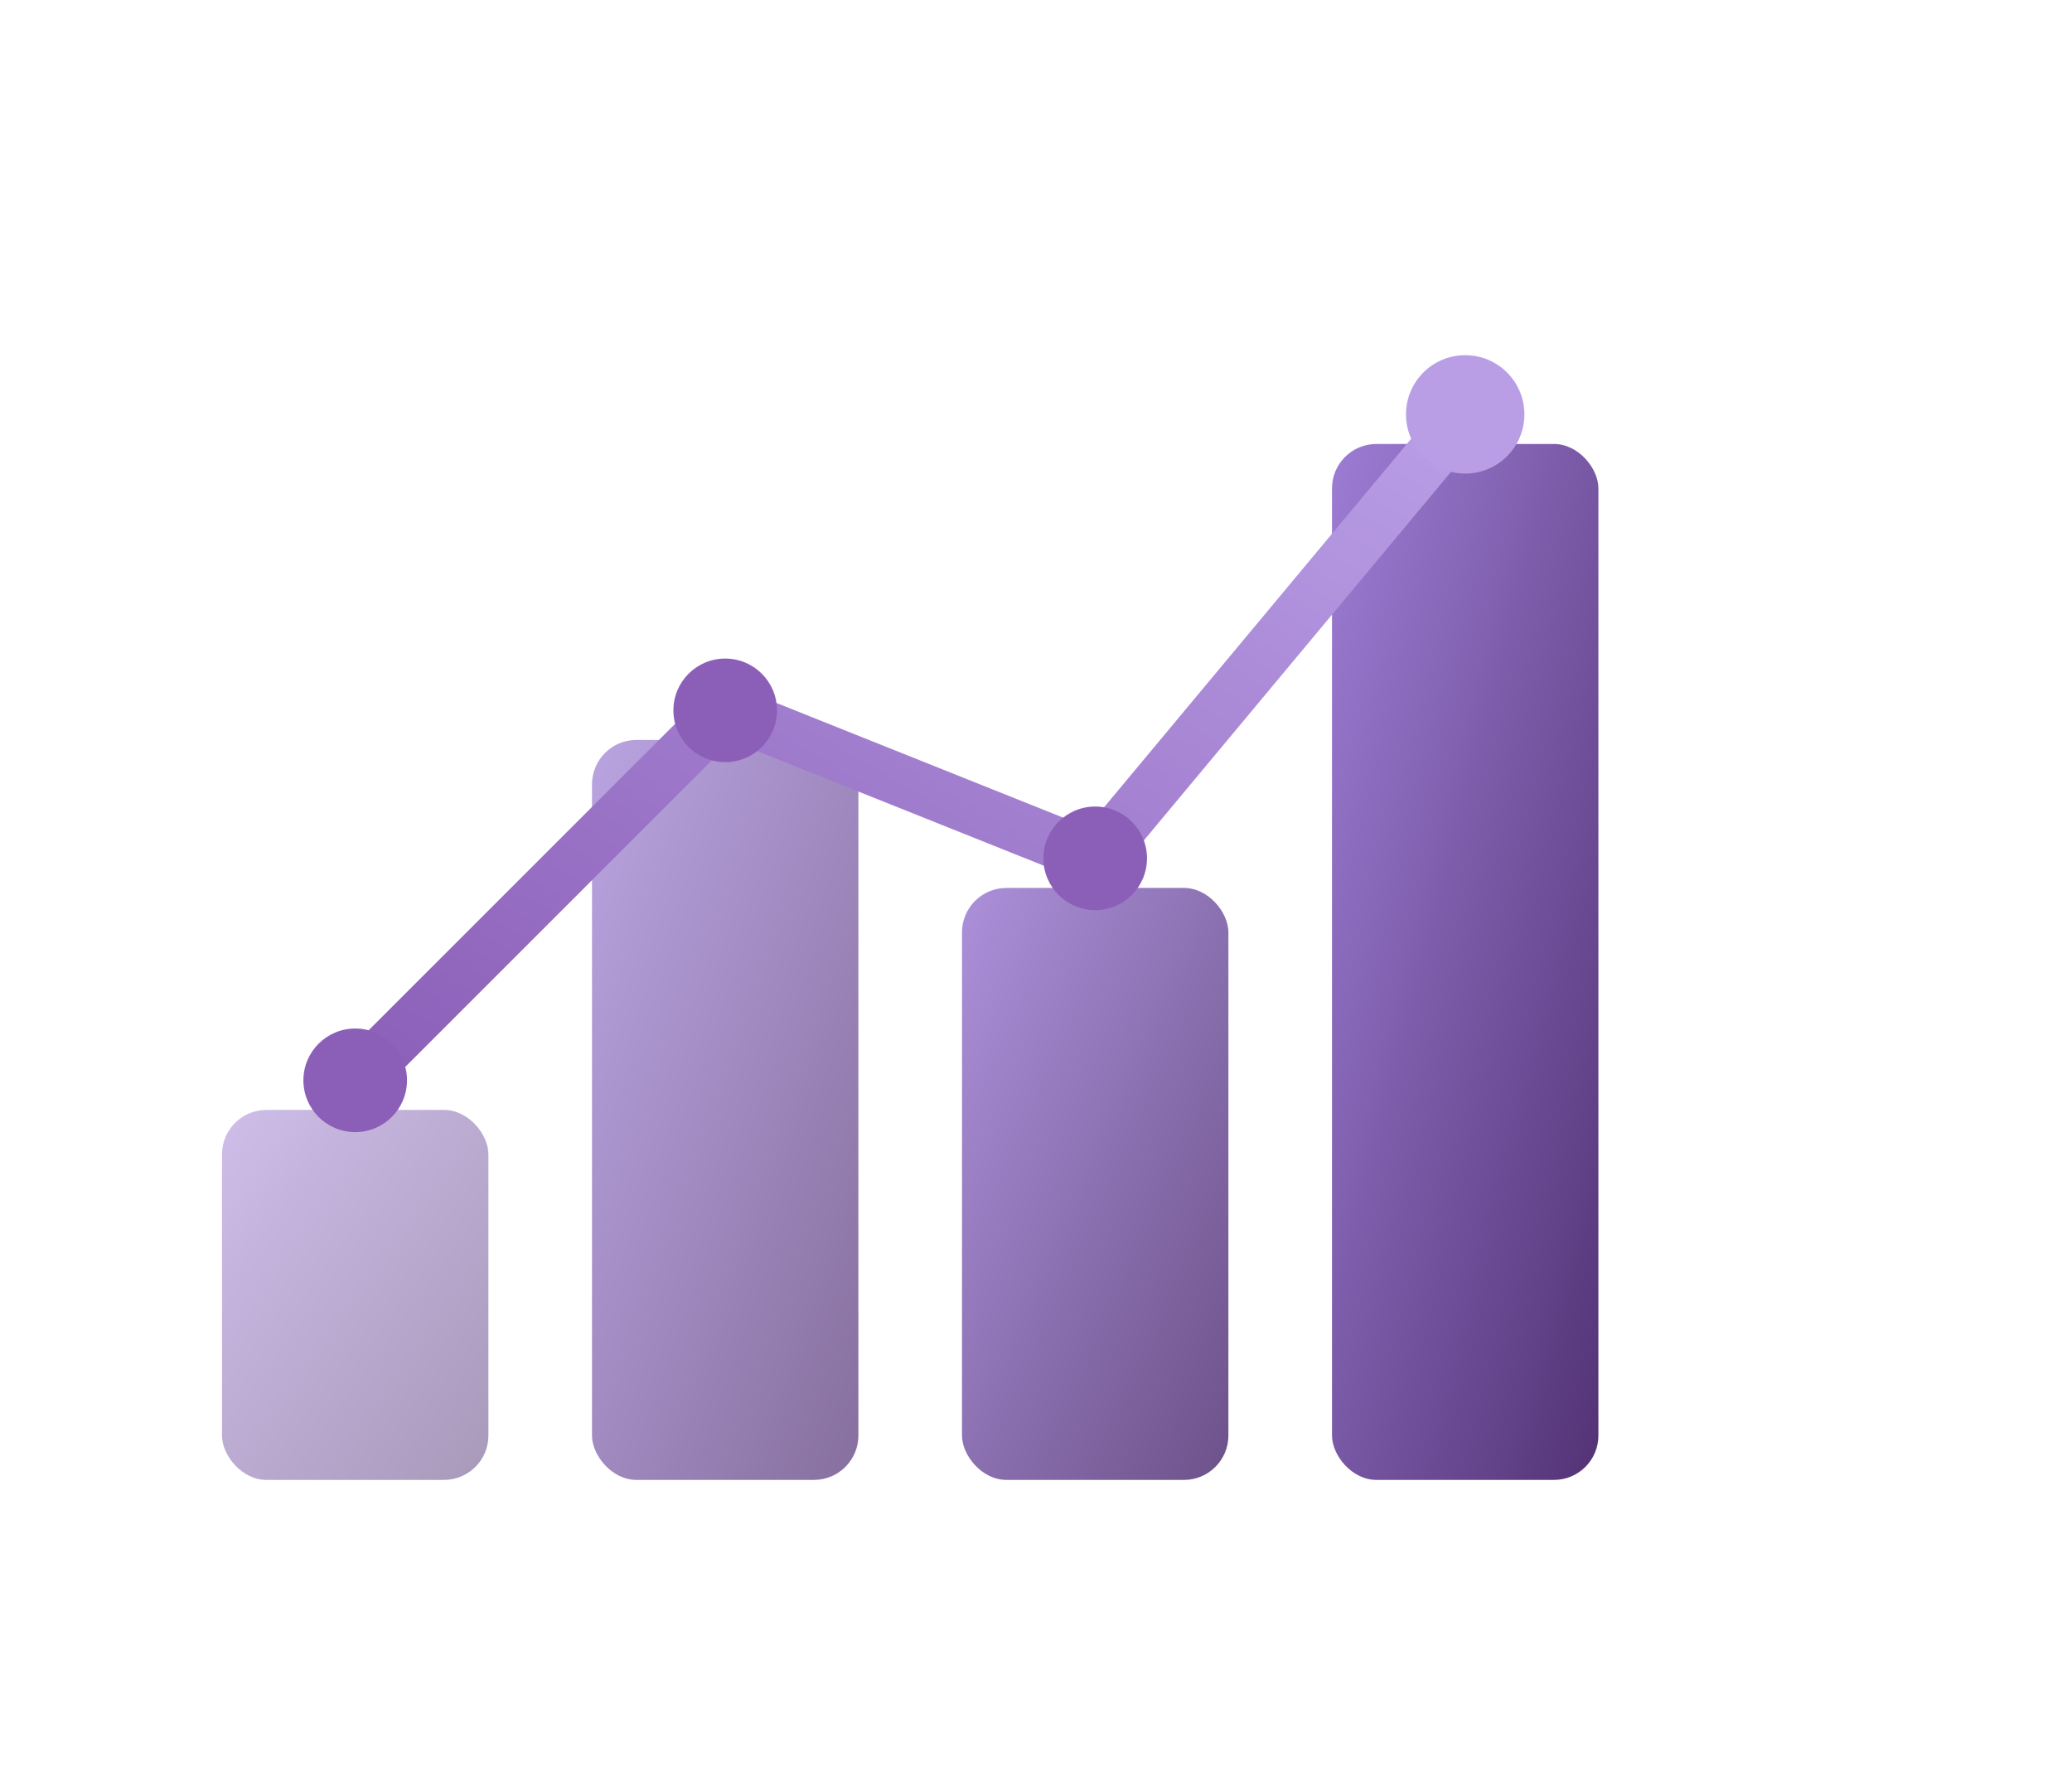 <svg width="140" height="120" viewBox="0 0 140 120" fill="none" xmlns="http://www.w3.org/2000/svg">
    <defs>
        <linearGradient id="gradA" x1="0%" y1="0%" x2="100%" y2="100%">
            <stop offset="0%" style="stop-color:#9d7dd4;stop-opacity:1" />
            <stop offset="100%" style="stop-color:#533375;stop-opacity:1" />
        </linearGradient>
        <linearGradient id="gradAline" x1="0%" y1="100%" x2="100%" y2="0%">
            <stop offset="0%" style="stop-color:#8b5fb8;stop-opacity:1" />
            <stop offset="100%" style="stop-color:#b99ee6;stop-opacity:1" />
        </linearGradient>
    </defs>
    <rect x="15" y="75" width="18" height="25" rx="3" fill="url(#gradA)" opacity="0.5"/>
    <rect x="40" y="50" width="18" height="50" rx="3" fill="url(#gradA)" opacity="0.7"/>
    <rect x="65" y="60" width="18" height="40" rx="3" fill="url(#gradA)" opacity="0.85"/>
    <rect x="90" y="30" width="18" height="70" rx="3" fill="url(#gradA)"/>
    <path d="M24 73 L49 48 L74 58 L99 28" stroke="url(#gradAline)" stroke-width="3.5" stroke-linecap="round" stroke-linejoin="round" fill="none"/>
    <circle cx="24" cy="73" r="3.5" fill="#8b5fb8"/>
    <circle cx="49" cy="48" r="3.5" fill="#8b5fb8"/>
    <circle cx="74" cy="58" r="3.5" fill="#8b5fb8"/>
    <circle cx="99" cy="28" r="4" fill="#b99ee6"/>
</svg>
